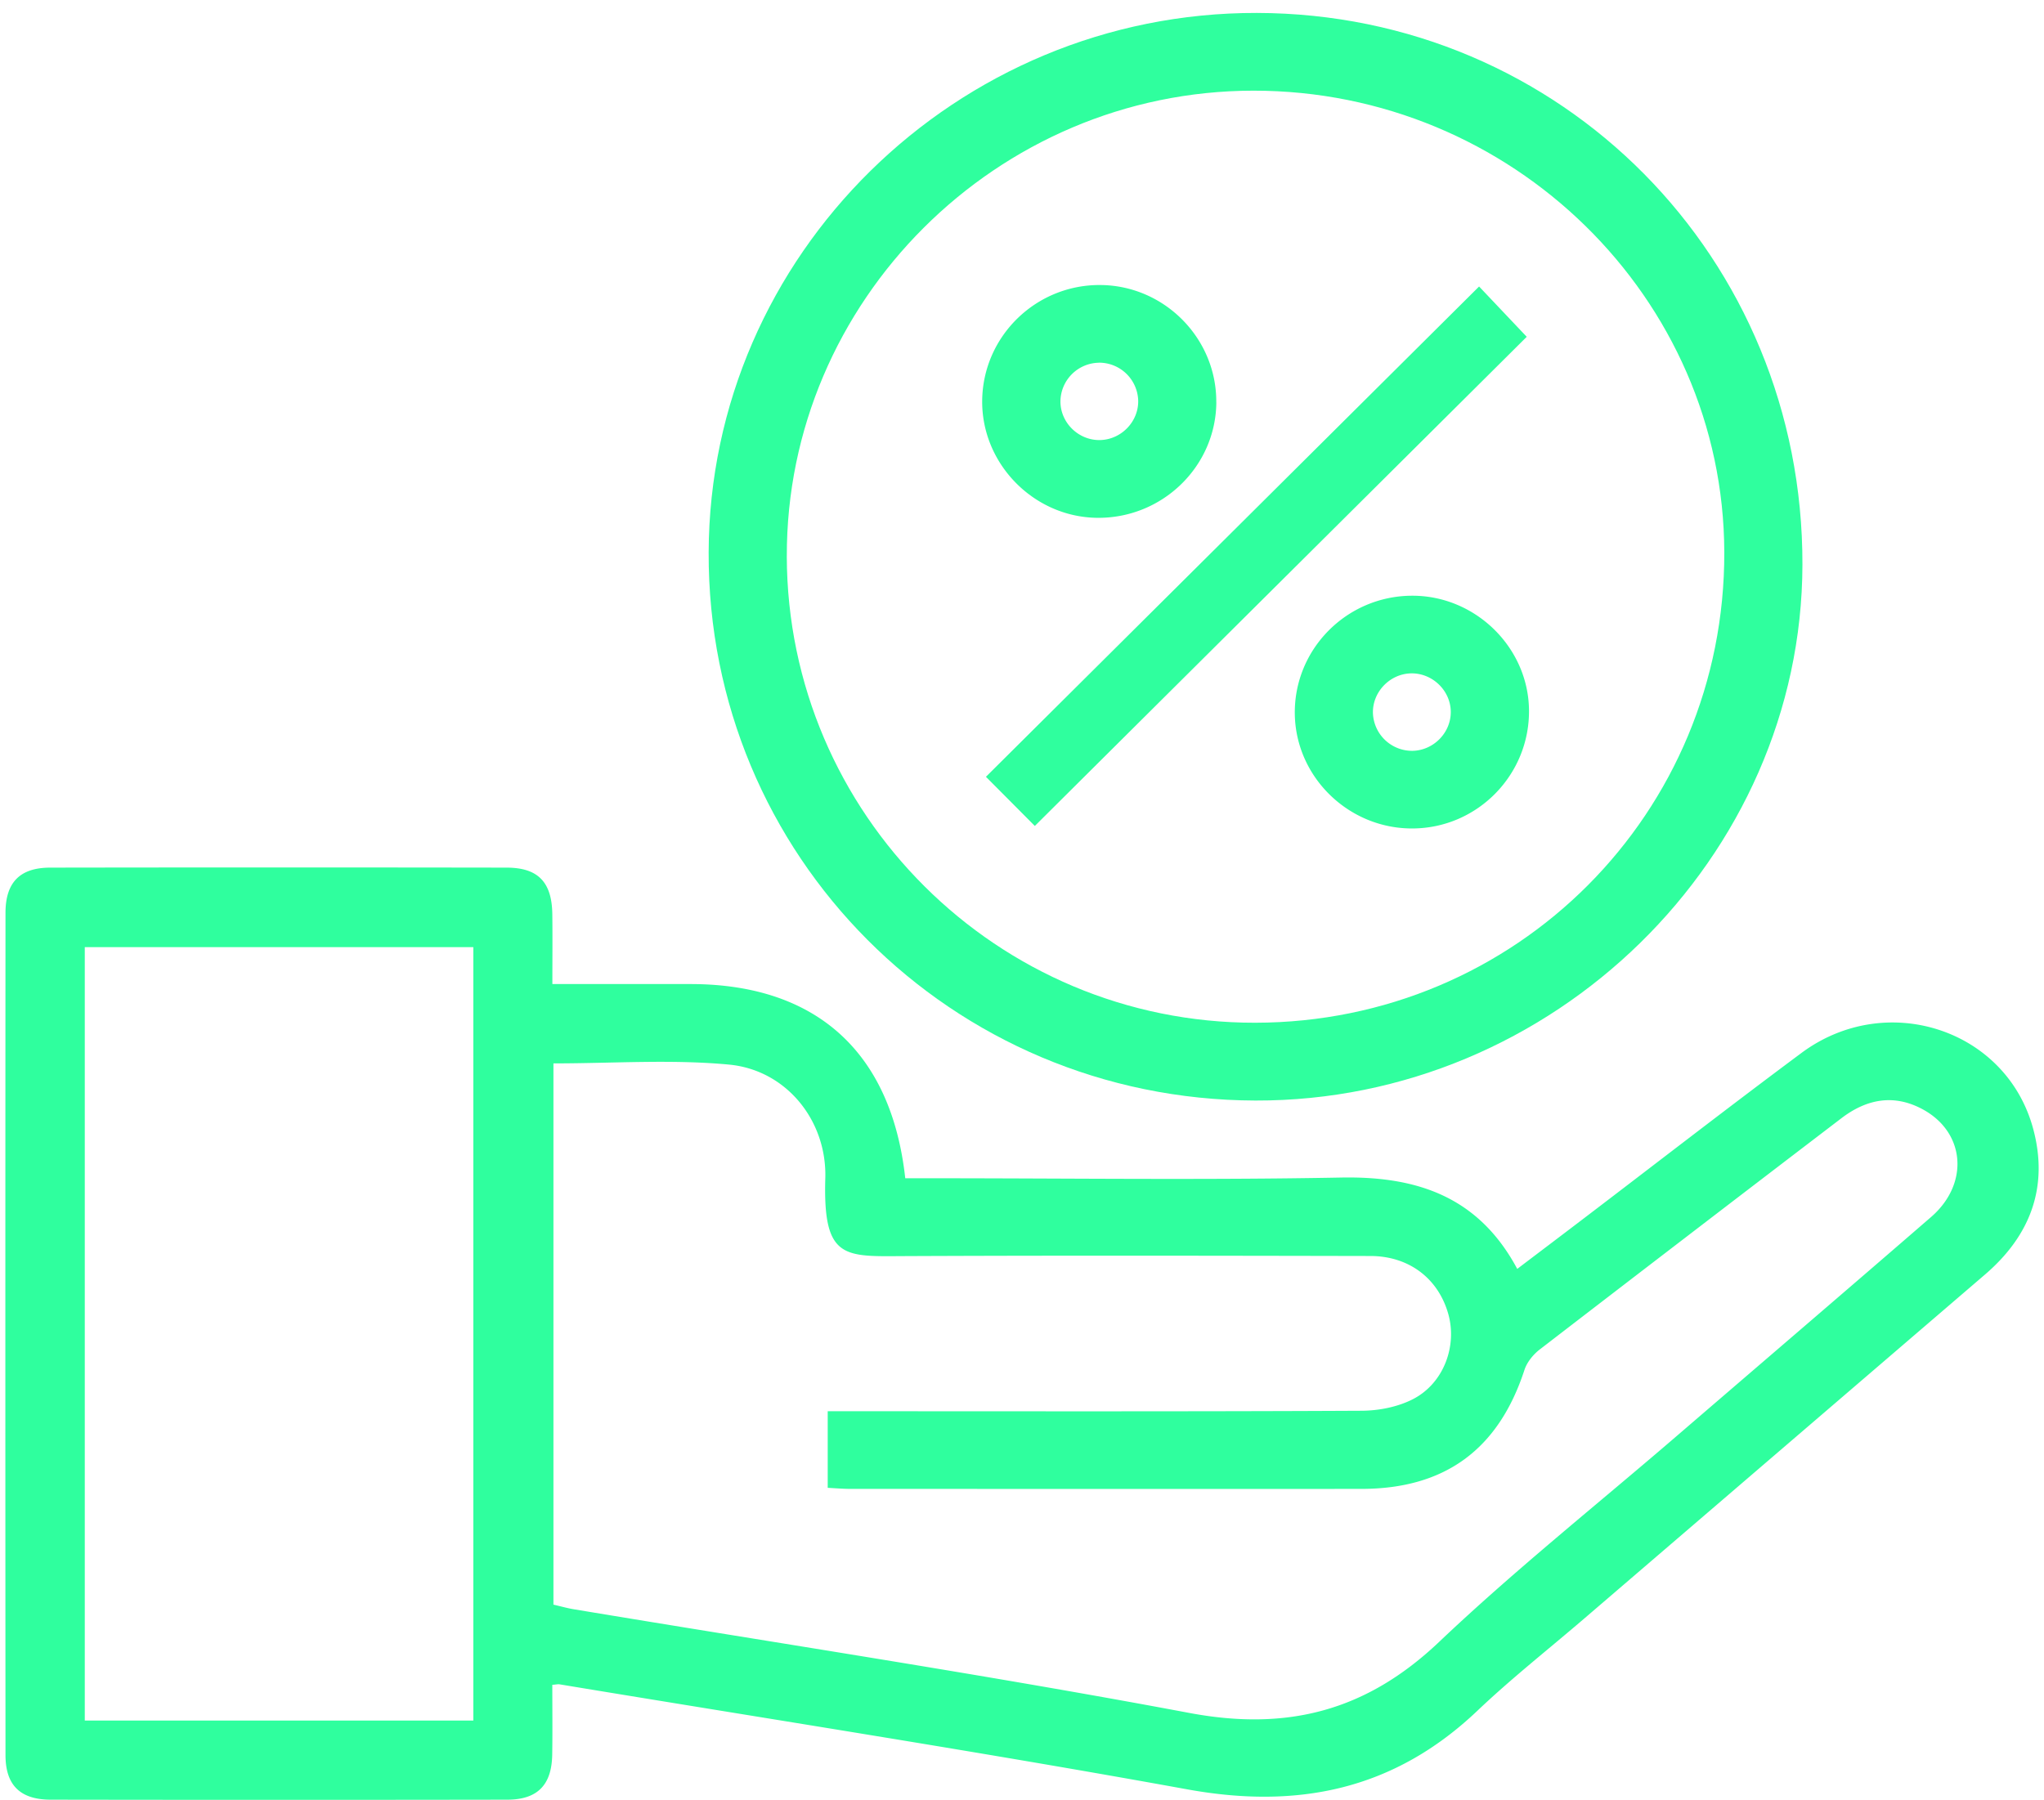 <svg xmlns="http://www.w3.org/2000/svg" width="109" height="96" fill="none"><g fill="#2FFF9E"><path d="M29.453 89.869c0 1.235.015 2.478-.005 3.721-.026 1.614-.783 2.398-2.396 2.4-8.115.013-16.23.013-24.343 0-1.628 0-2.416-.77-2.416-2.377-.01-14.975-.01-29.948 0-44.923 0-1.624.77-2.41 2.377-2.413 8.115-.013 16.23-.013 24.343 0 1.683 0 2.419.776 2.44 2.486.015 1.199.003 2.395.003 3.724h7.368c6.673 0 10.71 3.604 11.45 10.358h1.376c7.29 0 14.58.099 21.869-.038 4.073-.078 7.337 1.037 9.391 4.873 1.203-.914 2.338-1.77 3.468-2.632 3.893-2.963 7.757-5.963 11.682-8.882 4.519-3.363 10.926-1.28 12.361 4.035.835 3.088-.136 5.69-2.557 7.77l-21.38 18.356c-1.904 1.635-3.882 3.192-5.7 4.92-4.421 4.201-9.533 5.273-15.482 4.19-11.127-2.02-22.308-3.752-33.466-5.6-.083-.012-.172.011-.383.027v.005Zm.052-4.284c.42.096.754.194 1.096.249 10.944 1.822 21.921 3.482 32.824 5.53 5.252.986 9.45-.12 13.315-3.786 4.045-3.838 8.426-7.328 12.658-10.972 4.528-3.897 9.065-7.782 13.582-11.695 2.038-1.767 1.827-4.494-.425-5.73-1.548-.848-3.009-.57-4.366.468A5251.137 5251.137 0 0 0 82.11 71.977c-.35.27-.68.677-.814 1.085-1.383 4.242-4.235 6.35-8.702 6.352-9.07.005-18.14 0-27.213 0-.418 0-.838-.036-1.242-.057v-4.085h1.52c8.985 0 17.969.019 26.953-.026.919-.005 1.923-.202 2.732-.617 1.641-.84 2.372-2.829 1.887-4.549-.533-1.886-2.09-3.085-4.15-3.088-8.245-.016-16.49-.031-24.739.005-3.3.013-4.462.239-4.331-4.154.088-3.083-2.085-5.771-5.133-6.06-3.08-.29-6.208-.064-9.365-.064v28.863l-.008.003Zm-4.264-35.068H4.521V91.77h20.72V50.517Z"/><path d="M67.023.69c16.249.033 29.129 13.062 29.095 29.43-.034 15.627-13.3 28.625-29.17 28.58-16.231-.044-29.213-13.062-29.158-29.236C37.842 13.605 51 .655 67.023.69ZM41.957 29.672c.034 13.75 11.223 24.896 24.977 24.878 13.93-.018 25.053-11.18 25.017-25.098-.037-13.559-11.328-24.626-25.113-24.616-13.681.008-24.915 11.223-24.88 24.839v-.003Z"/><path d="M81.416 17.964c-8.733 8.685-17.498 17.401-26.232 26.09-.845-.852-1.772-1.783-2.607-2.622 8.69-8.64 17.478-17.38 26.298-26.151l2.541 2.683Zm-6.092 26.224c-3.403.016-6.231-2.74-6.276-6.11-.044-3.442 2.745-6.273 6.216-6.304 3.392-.031 6.242 2.746 6.273 6.109.031 3.456-2.76 6.292-6.213 6.305Zm.003-4.141c1.119-.024 2.04-.96 2.038-2.07 0-1.16-1.015-2.118-2.18-2.059-1.114.057-2.011 1.028-1.97 2.136a2.089 2.089 0 0 0 2.112 1.993ZM64.863 21.459c-.026 3.43-2.889 6.202-6.362 6.16-3.379-.041-6.163-2.885-6.124-6.259.04-3.446 2.899-6.215 6.36-6.157 3.394.054 6.15 2.872 6.123 6.259l.003-.003ZM58.6 19.347a2.084 2.084 0 0 0-2.05 2.052c-.008 1.163.994 2.123 2.16 2.071 1.117-.05 2.017-1.01 1.986-2.117a2.085 2.085 0 0 0-2.096-2.009v.003Z"/></g></svg>